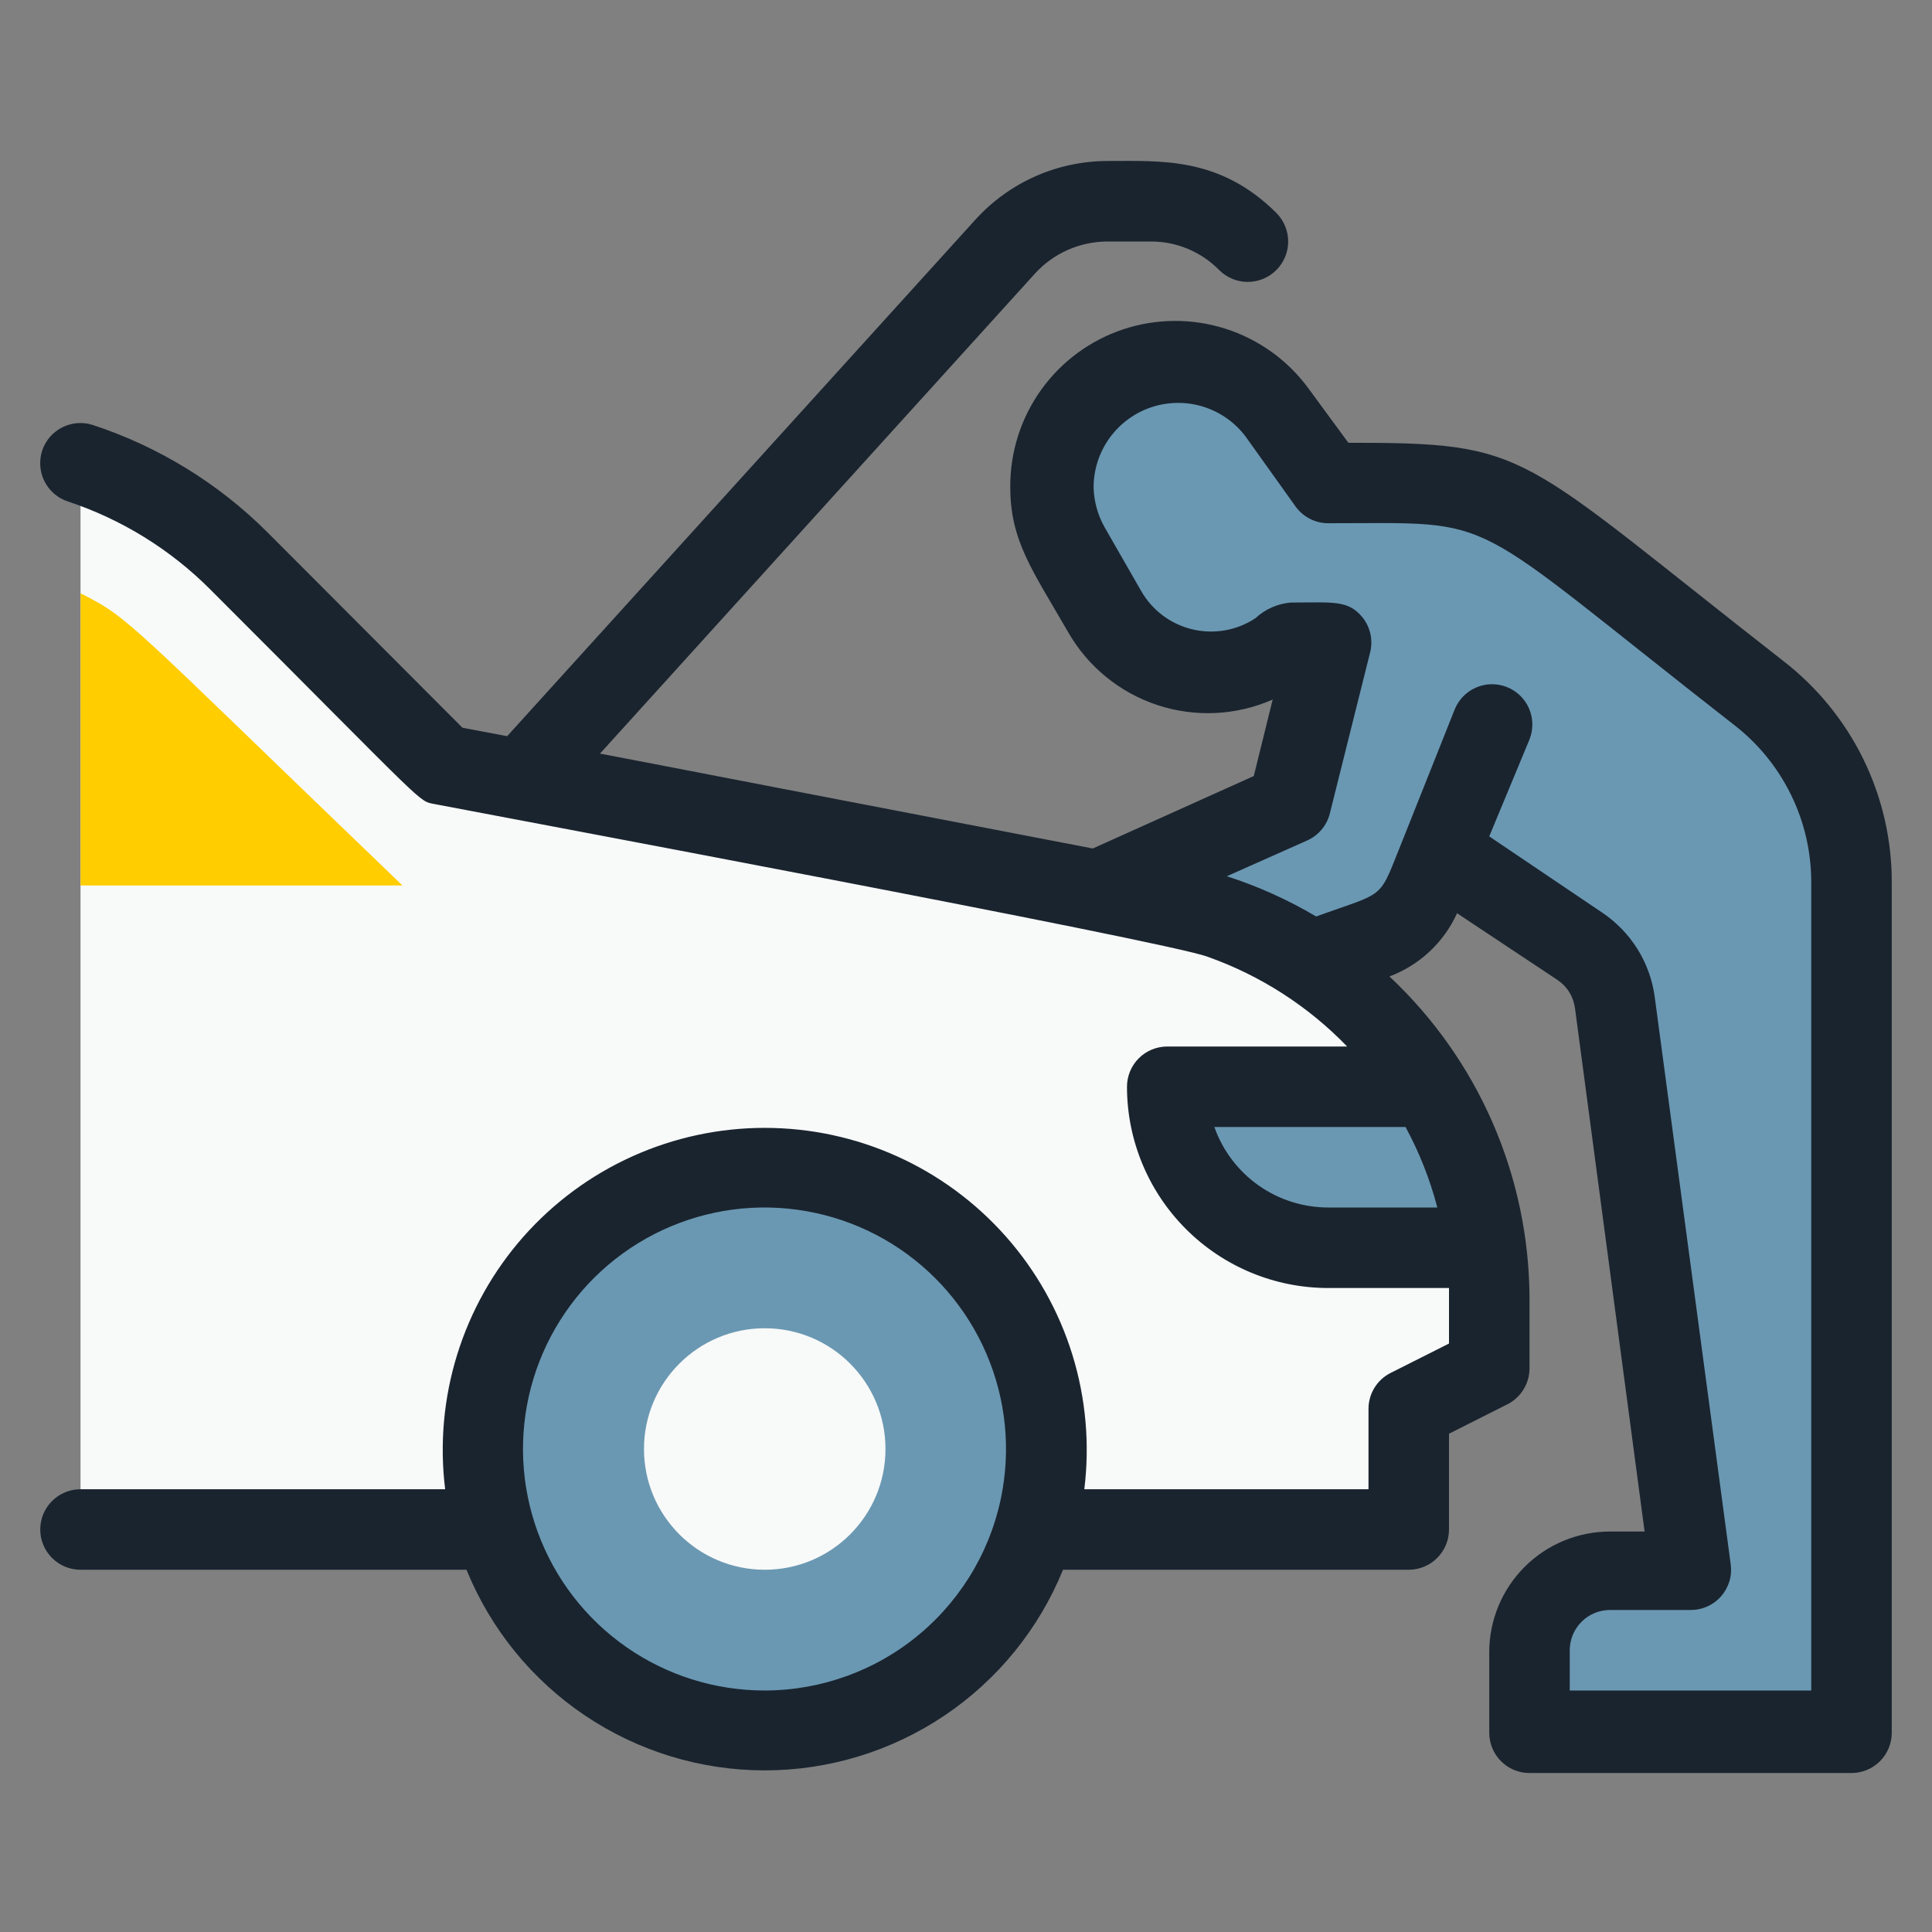 <svg width="46" height="46" viewBox="0 0 46 46" fill="none" xmlns="http://www.w3.org/2000/svg">
<rect x="0" y="0" width="46" height="46" fill="#808080" stroke="none"/>
<path d="M44.083 21.016V41.208H36.417V39.291C36.417 38.783 36.619 38.296 36.978 37.936C37.337 37.577 37.825 37.375 38.333 37.375H40.25L38.448 23.862C38.413 23.592 38.32 23.333 38.176 23.102C38.032 22.87 37.841 22.672 37.614 22.521L34.251 20.278L33.858 21.236C33.758 21.487 33.607 21.714 33.414 21.902C33.221 22.091 32.99 22.236 32.737 22.329L23 25.875L22.042 23L30.667 19.166L31.625 15.333H30.667L30.35 15.544C30.023 15.762 29.655 15.91 29.268 15.979C28.881 16.049 28.484 16.039 28.102 15.949C27.719 15.859 27.359 15.692 27.044 15.457C26.728 15.223 26.464 14.926 26.268 14.586L25.405 13.081C25.031 12.425 24.92 11.651 25.096 10.916C25.272 10.181 25.721 9.541 26.353 9.125C26.984 8.71 27.75 8.551 28.494 8.681C29.239 8.81 29.906 9.219 30.36 9.823L31.625 11.5C36.196 11.5 35.295 11.366 41.86 16.483C42.551 17.02 43.111 17.707 43.496 18.493C43.881 19.278 44.082 20.141 44.083 21.016Z" fill="#6A98B2"/>
<path d="M1.917 11.03C3.337 11.497 4.627 12.291 5.683 13.349L10.542 18.208L27.686 21.505C29.873 21.926 31.846 23.096 33.264 24.813C34.682 26.53 35.458 28.688 35.458 30.916V32.583L33.542 33.541V36.416H1.917V11.03Z" fill="#F8F9F9"/>
<path d="M35.372 29.708H31.625C30.608 29.708 29.633 29.305 28.914 28.586C28.195 27.867 27.792 26.892 27.792 25.875H34.011C34.745 27.035 35.21 28.345 35.372 29.708V29.708Z" fill="#6A98B2"/>
<path d="M18.208 41.208C21.913 41.208 24.917 38.205 24.917 34.5C24.917 30.795 21.913 27.791 18.208 27.791C14.503 27.791 11.5 30.795 11.5 34.5C11.5 38.205 14.503 41.208 18.208 41.208Z" fill="#6A98B2"/>
<path d="M1.917 14.126C3.115 14.729 3.009 14.768 9.583 21.083H1.917V14.126Z" fill="#FFCD00"/>
<path d="M18.208 37.375C19.796 37.375 21.083 36.088 21.083 34.5C21.083 32.912 19.796 31.625 18.208 31.625C16.621 31.625 15.333 32.912 15.333 34.5C15.333 36.088 16.621 37.375 18.208 37.375Z" fill="#F8F9F9"/>
<path d="M42.445 15.726C36.062 10.743 36.474 10.542 32.104 10.542L31.146 9.238C30.654 8.57 29.962 8.076 29.172 7.825C28.381 7.574 27.531 7.58 26.744 7.841C25.956 8.103 25.272 8.607 24.789 9.282C24.306 9.956 24.049 10.766 24.054 11.596C24.054 12.889 24.591 13.589 25.434 15.055C25.905 15.876 26.663 16.493 27.562 16.789C28.46 17.084 29.436 17.037 30.302 16.656L29.852 18.477L26.019 20.202C13.11 17.72 14.375 17.95 14.279 17.95L24.648 6.507C24.866 6.269 25.132 6.079 25.427 5.949C25.722 5.819 26.041 5.751 26.364 5.75H27.399C27.702 5.749 28.002 5.808 28.282 5.925C28.562 6.042 28.816 6.214 29.028 6.43C29.208 6.611 29.453 6.712 29.708 6.712C29.963 6.712 30.208 6.611 30.389 6.43C30.569 6.25 30.671 6.005 30.671 5.75C30.671 5.495 30.569 5.25 30.389 5.069C29.038 3.728 27.648 3.833 26.364 3.833C25.774 3.835 25.19 3.959 24.651 4.198C24.111 4.438 23.627 4.787 23.23 5.223L12.075 17.528L11.011 17.327L6.363 12.669C5.198 11.507 3.777 10.634 2.214 10.12C1.974 10.041 1.712 10.06 1.486 10.173C1.259 10.286 1.087 10.484 1.006 10.724C0.966 10.844 0.95 10.971 0.959 11.097C0.968 11.224 1.002 11.347 1.059 11.46C1.116 11.573 1.195 11.674 1.291 11.757C1.387 11.839 1.499 11.902 1.62 11.941C2.895 12.364 4.053 13.08 5.002 14.03C10.283 19.31 9.938 19.061 10.36 19.147C11.5 19.368 27.792 22.415 28.75 22.779C30.009 23.225 31.147 23.956 32.075 24.917H27.792C27.538 24.917 27.294 25.017 27.114 25.197C26.934 25.377 26.833 25.621 26.833 25.875C26.833 27.146 27.338 28.364 28.237 29.263C29.135 30.162 30.354 30.667 31.625 30.667H34.5C34.5 30.782 34.5 30.925 34.5 31.989L33.11 32.689C32.952 32.768 32.819 32.89 32.726 33.041C32.633 33.191 32.584 33.365 32.583 33.542V35.458H25.817C25.95 34.38 25.852 33.287 25.531 32.25C25.209 31.212 24.671 30.256 23.951 29.442C23.232 28.629 22.348 27.977 21.358 27.531C20.368 27.085 19.294 26.854 18.208 26.854C17.122 26.854 16.049 27.085 15.059 27.531C14.069 27.977 13.185 28.629 12.465 29.442C11.746 30.256 11.208 31.212 10.886 32.25C10.564 33.287 10.466 34.38 10.599 35.458H1.917C1.662 35.458 1.419 35.559 1.239 35.739C1.059 35.919 0.958 36.162 0.958 36.417C0.958 36.671 1.059 36.914 1.239 37.094C1.419 37.274 1.662 37.375 1.917 37.375H11.107C11.682 38.787 12.664 39.996 13.929 40.846C15.194 41.697 16.684 42.152 18.208 42.152C19.733 42.152 21.223 41.697 22.488 40.846C23.753 39.996 24.735 38.787 25.31 37.375H33.542C33.796 37.375 34.04 37.274 34.219 37.094C34.399 36.914 34.5 36.671 34.5 36.417V34.136L35.89 33.436C36.048 33.356 36.181 33.235 36.273 33.084C36.367 32.934 36.416 32.76 36.417 32.583V30.916C36.413 29.478 36.115 28.056 35.542 26.738C34.968 25.419 34.131 24.232 33.082 23.249C33.436 23.116 33.76 22.915 34.036 22.657C34.313 22.399 34.535 22.089 34.692 21.744L37.087 23.335C37.2 23.412 37.295 23.511 37.366 23.627C37.437 23.742 37.482 23.872 37.5 24.006L39.157 36.465H38.333C37.571 36.465 36.84 36.767 36.3 37.307C35.761 37.846 35.458 38.577 35.458 39.34V41.256C35.458 41.51 35.559 41.754 35.739 41.934C35.919 42.114 36.163 42.215 36.417 42.215H44.083C44.337 42.215 44.581 42.114 44.761 41.934C44.941 41.754 45.042 41.51 45.042 41.256V21.016C45.045 19.994 44.812 18.985 44.362 18.067C43.911 17.15 43.255 16.349 42.445 15.726V15.726ZM18.208 40.25C17.03 40.251 15.879 39.89 14.913 39.216C13.946 38.542 13.21 37.587 12.804 36.48C12.398 35.374 12.342 34.169 12.643 33.03C12.945 31.891 13.589 30.871 14.489 30.11C15.388 29.349 16.5 28.883 17.674 28.774C18.847 28.666 20.026 28.921 21.05 29.504C22.074 30.088 22.893 30.972 23.398 32.037C23.903 33.102 24.069 34.296 23.872 35.458C23.646 36.797 22.953 38.013 21.916 38.89C20.88 39.767 19.566 40.248 18.208 40.25V40.25ZM31.625 28.75C31.03 28.75 30.45 28.566 29.964 28.223C29.479 27.88 29.111 27.394 28.913 26.833H33.465C33.794 27.439 34.048 28.083 34.222 28.75H31.625ZM43.125 40.25H37.375V39.292C37.375 39.037 37.476 38.794 37.656 38.614C37.835 38.434 38.079 38.333 38.333 38.333H40.25C40.387 38.334 40.523 38.306 40.648 38.25C40.773 38.195 40.885 38.113 40.976 38.01C41.067 37.907 41.134 37.786 41.175 37.655C41.215 37.524 41.226 37.386 41.208 37.25L39.397 23.728C39.342 23.325 39.201 22.937 38.985 22.592C38.768 22.247 38.481 21.951 38.142 21.725L35.458 19.914L36.417 17.605C36.511 17.368 36.507 17.104 36.406 16.87C36.306 16.637 36.116 16.453 35.88 16.359C35.644 16.265 35.38 16.268 35.146 16.369C34.912 16.47 34.728 16.659 34.634 16.895L33.436 19.904C32.794 21.476 33.082 21.189 31.337 21.821C30.666 21.423 29.953 21.102 29.21 20.863L31.127 20.01C31.259 19.95 31.376 19.862 31.469 19.75C31.562 19.639 31.628 19.509 31.663 19.368L32.622 15.534C32.657 15.393 32.661 15.245 32.631 15.102C32.601 14.96 32.539 14.825 32.449 14.71C32.104 14.279 31.75 14.346 30.734 14.346C30.419 14.373 30.122 14.504 29.89 14.72C29.671 14.864 29.425 14.963 29.167 15.008C28.908 15.053 28.643 15.045 28.388 14.984C28.133 14.923 27.893 14.81 27.683 14.653C27.474 14.495 27.299 14.296 27.169 14.068L26.306 12.564C26.139 12.271 26.047 11.942 26.038 11.605C26.038 11.183 26.171 10.771 26.418 10.429C26.665 10.086 27.013 9.83 27.414 9.696C27.815 9.563 28.247 9.558 28.651 9.684C29.054 9.81 29.407 10.06 29.66 10.398L30.858 12.075C30.948 12.194 31.063 12.29 31.196 12.357C31.329 12.424 31.476 12.458 31.625 12.458C35.813 12.458 34.72 12.132 41.275 17.25C41.852 17.693 42.319 18.264 42.64 18.917C42.961 19.57 43.127 20.288 43.125 21.016V40.25Z" fill="#1A242F"/>
</svg>
